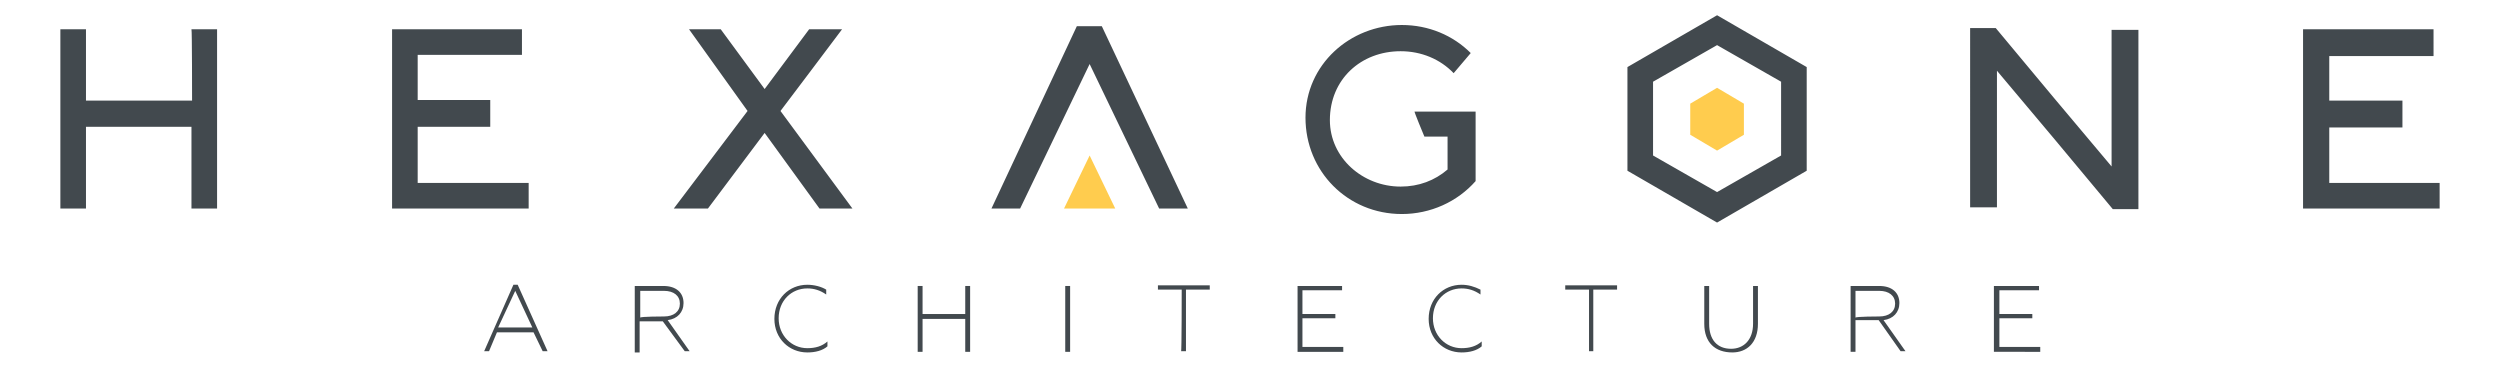 <?xml version="1.0" encoding="utf-8"?>
<!-- Generator: Adobe Illustrator 21.1.0, SVG Export Plug-In . SVG Version: 6.00 Build 0)  -->
<svg version="1.1" id="Calque_1" xmlns="http://www.w3.org/2000/svg" xmlns:xlink="http://www.w3.org/1999/xlink" x="0px" y="0px"
	 width="410px" height="60px" viewBox="0 0 410 60" style="enable-background:new 0 0 410 60;" xml:space="preserve">
<style type="text/css">
	.st0{clip-path:url(#SVGID_2_);}
	.st1{fill:#42494E;}
	.st2{fill:#FFCC4E;}
</style>
<g>
	<g>
		<g>
			<defs>
				<rect id="SVGID_1_" x="9.9" y="2.5" width="390.1" height="55.4"/>
			</defs>
			<clipPath id="SVGID_2_">
				<use xlink:href="#SVGID_1_"  style="overflow:visible;"/>
			</clipPath>
			<g class="st0">
				<path class="st1" d="M292.1,25.5l-10.5,6l-10.5-6V13.4l10.5-6l10.5,6V25.5L292.1,25.5z M266.9,11v17l14.7,8.5l14.7-8.5V11
					l-14.7-8.5L266.9,11z M233.6,22.4h3.8v5.4c-2.1,1.8-4.7,2.8-7.7,2.8c-6.2,0-11.6-4.7-11.6-10.9c0-6.7,5.1-11.3,11.6-11.3
					c3.4,0,6.5,1.3,8.7,3.6l2.8-3.3c-2.9-2.9-6.9-4.6-11.3-4.6c-8.5,0-15.8,6.5-15.8,15.2c0,8.8,6.9,15.8,15.8,15.8
					c4.7,0,9.1-2,12.1-5.4V18.3h-10C231.8,18.1,233.6,22.4,233.6,22.4z M346.3,27.3L336.8,16l-9.5-11.4h-4.2V34h4.4V11.6l9.5,11.3
					l9.5,11.4h4.2V4.9h-4.4C346.3,4.8,346.3,27.3,346.3,27.3z M382,29.9v-9H394v-4.4H382V9.2h17.1V4.8h-21.4v29.4h22.4v-4.2H382
					L382,29.9z M68.5,20.8h11.9v-4.4H68.5V9h17.1V4.8H64.3v29.4h22.4v-4.2H68.5V20.8z M31.5,16.5H14.1V4.8H9.9v29.4h4.2V20.8h17.3
					v13.4h4.2V4.8h-4.2C31.5,4.8,31.5,16.5,31.5,16.5z M176.6,4.3l-14,29.9h4.7l11.4-23.7l11.4,23.7h4.7L180.7,4.3
					C180.9,4.3,176.6,4.3,176.6,4.3z M138.1,4.8h-5.4l-7.3,9.8l-7.2-9.8h-5.2l9.6,13.4l-12.1,16h5.6l9.3-12.4l9,12.4h5.4l-11.8-16
					C128.1,18.1,138.1,4.8,138.1,4.8z"/>
				<path class="st2" d="M174.5,34.2l4.2-8.7l4.2,8.7L174.5,34.2z"/>
				<path class="st2" d="M281.6,14.4l-4.4,2.6v5.1l4.4,2.6l4.4-2.6V17C286,17,281.6,14.4,281.6,14.4z"/>
				<path class="st1" d="M87.3,53.7l-2.8-6l-2.8,6H87.3z M84.2,46.7h0.7l4.9,10.9h-0.8l-1.5-3.1h-6l-1.3,3.1h-0.8L84.2,46.7z"/>
				<path class="st1" d="M108.9,51.9c1.6,0,2.6-0.8,2.6-2.1c0-1.3-1-2.1-2.6-2.1h-3.9v4.4C104.9,51.9,108.9,51.9,108.9,51.9z
					 M104.1,46.9h4.7c2.1,0,3.3,1.1,3.3,2.8c0,1.5-1,2.6-2.6,2.8l3.6,5.1h-0.8l-3.6-4.9h-3.8v5.1h-0.8V46.9z"/>
				<path class="st1" d="M127,52.3c0-3.3,2.4-5.6,5.4-5.6c1.1,0,2.3,0.3,3.1,0.8v0.8c-1-0.7-2-1-3.1-1c-2.6,0-4.7,2-4.7,4.9
					c0,2.8,2.1,4.9,4.7,4.9c1.3,0,2.4-0.3,3.3-1.1v0.8c-0.8,0.7-2,1-3.3,1C129.4,57.8,127,55.5,127,52.3"/>
				<path class="st1" d="M150.5,46.9h0.8v4.6h7v-4.6h0.8v10.8h-0.8v-5.4h-7v5.4h-0.8V46.9z"/>
				<rect x="174.7" y="46.9" class="st1" width="0.8" height="10.8"/>
				<path class="st1" d="M193.8,47.5h-3.9v-0.7h8.5v0.7h-3.9v10.1h-0.8C193.8,57.7,193.8,47.5,193.8,47.5z"/>
				<path class="st1" d="M212.9,46.9h7.2v0.7h-6.5v3.9h5.4v0.7h-5.4v4.7h6.7v0.8h-7.5V46.9H212.9z"/>
				<path class="st1" d="M234.3,52.3c0-3.3,2.4-5.6,5.4-5.6c1.1,0,2.1,0.3,3.1,0.8v0.8c-1-0.7-2-1-3.1-1c-2.6,0-4.7,2-4.7,4.9
					c0,2.8,2.1,4.9,4.7,4.9c1.3,0,2.4-0.3,3.3-1.1v0.8c-0.8,0.7-2,1-3.3,1C236.7,57.8,234.3,55.5,234.3,52.3"/>
				<path class="st1" d="M260.6,47.5h-3.9v-0.7h8.5v0.7h-3.9v10.1h-0.7V47.5z"/>
				<path class="st1" d="M279.5,53.1v-6.2h0.8v6.2c0,2.6,1.3,4.1,3.6,4.1c2.1,0,3.6-1.5,3.6-4.1v-6.2h0.8v6.2c0,3.1-1.8,4.7-4.2,4.7
					C281.3,57.8,279.5,56.2,279.5,53.1"/>
				<path class="st1" d="M308.2,51.9c1.6,0,2.6-0.8,2.6-2.1c0-1.3-1-2.1-2.6-2.1h-3.9v4.4C304.3,51.9,308.2,51.9,308.2,51.9z
					 M303.5,46.9h4.7c2.1,0,3.3,1.1,3.3,2.8c0,1.5-1,2.6-2.6,2.8l3.6,5.1h-0.8l-3.6-5.1h-3.8v5.2h-0.8
					C303.5,57.7,303.5,46.9,303.5,46.9z"/>
				<path class="st1" d="M327.2,46.9h7.2v0.7h-6.5v3.9h5.4v0.7h-5.4v4.7h6.7v0.8H327V46.9H327.2z"/>
			</g>
		</g>
	</g>
</g>
</svg>
